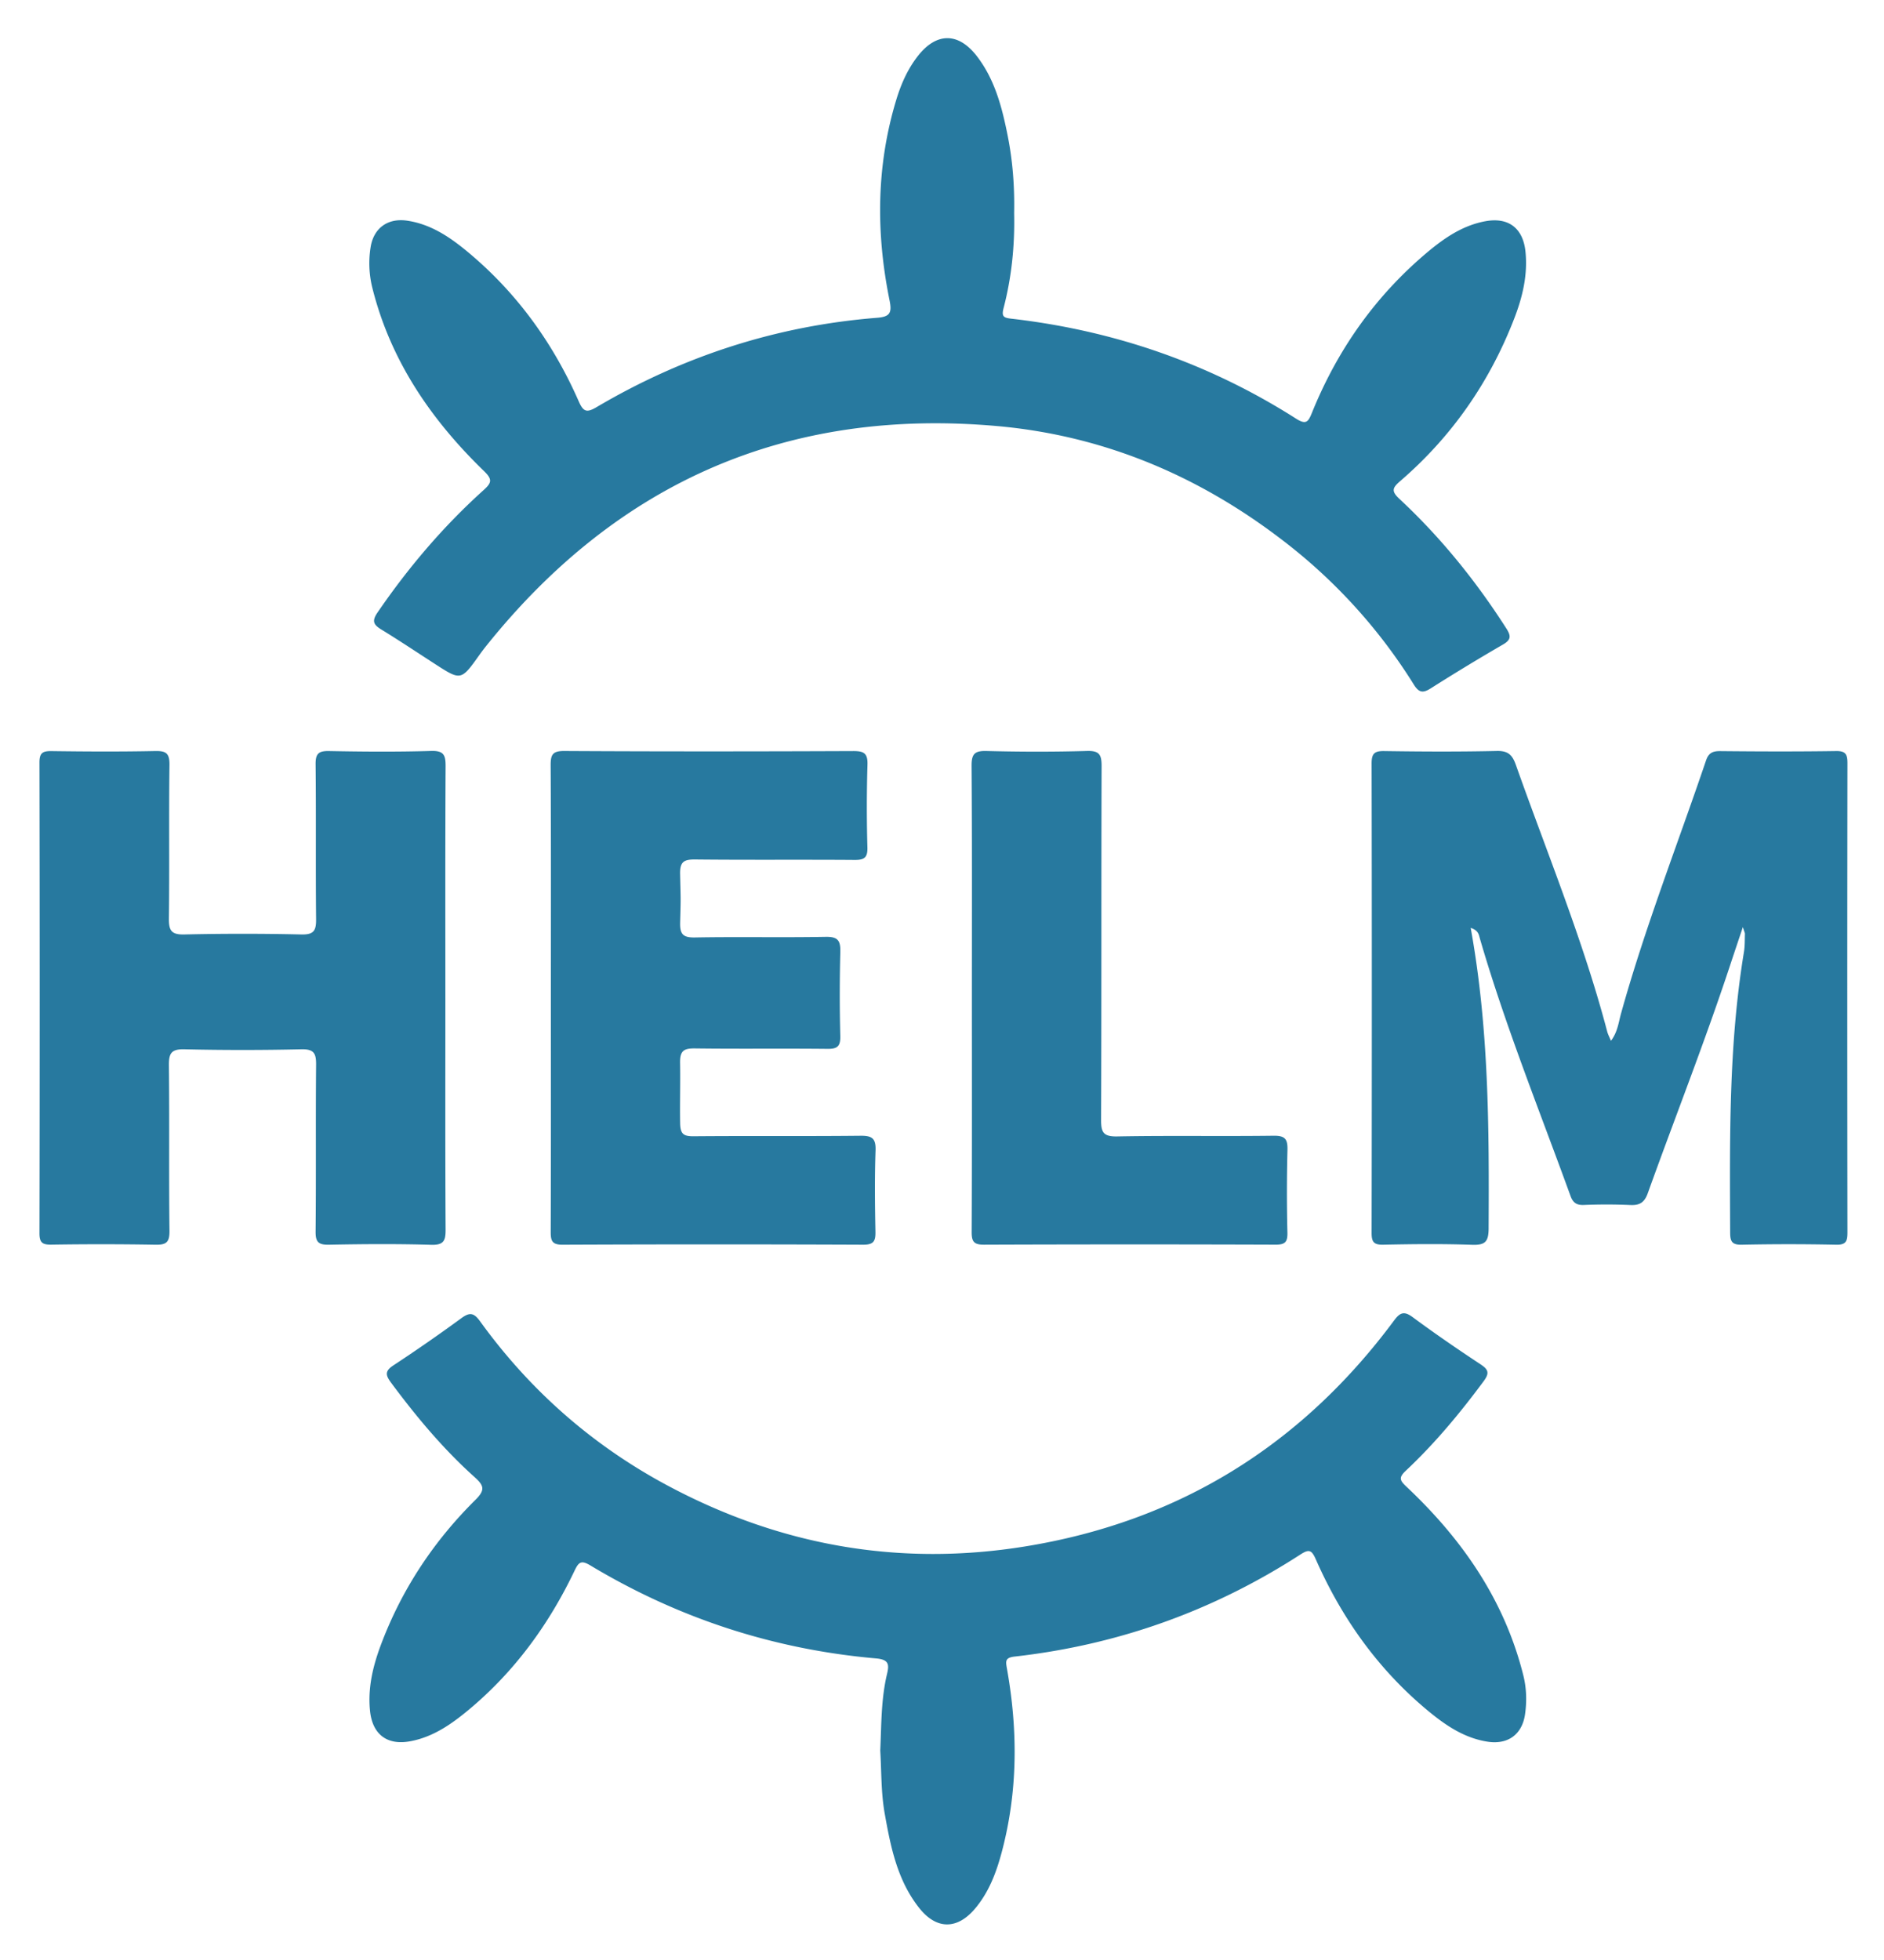 <svg xmlns="http://www.w3.org/2000/svg" role="img" viewBox="-1.80 -1.55 127.61 132.73"><title>Helm logo</title><style>svg {enable-background:new 0 0 124 129.12}</style><path fill="#27799f" d="M66.89 12.853c.052 2.182-.163 4.34-.712 6.45-.148.57-.014.664.518.725 6.942.797 13.395 3.013 19.295 6.772.694.442.83.197 1.083-.429 1.712-4.22 4.265-7.853 7.754-10.797 1.17-.987 2.427-1.86 3.984-2.145 1.567-.287 2.556.474 2.715 2.073.156 1.558-.195 3.04-.746 4.473-1.663 4.321-4.229 8.024-7.738 11.048-.53.457-.624.678-.057 1.206 2.794 2.601 5.178 5.55 7.238 8.766.328.513.34.772-.227 1.1a141.95 141.95 0 0 0-4.868 2.953c-.53.336-.803.336-1.167-.247a36.716 36.716 0 0 0-8.85-9.74c-5.723-4.402-12.158-7.116-19.36-7.76-14.165-1.263-25.684 3.764-34.58 14.838-.17.212-.335.428-.493.649-1.254 1.76-1.253 1.76-3.033.61-1.196-.773-2.38-1.564-3.594-2.308-.527-.322-.698-.556-.285-1.16 2.08-3.038 4.446-5.824 7.18-8.287.56-.504.62-.728.037-1.294-3.59-3.48-6.34-7.493-7.567-12.422a6.863 6.863 0 0 1-.116-2.729c.204-1.308 1.17-1.999 2.477-1.806 1.644.243 2.957 1.155 4.184 2.183 3.282 2.75 5.72 6.144 7.437 10.05.32.728.55.78 1.214.39 5.871-3.461 12.204-5.51 19.005-6.048.895-.07 1-.366.83-1.2-.922-4.553-.9-9.09.463-13.571.328-1.077.781-2.1 1.486-2.987 1.249-1.573 2.72-1.57 3.962.035 1.238 1.601 1.721 3.51 2.105 5.448.336 1.703.46 3.427.427 5.161zm-9.067 104.126c.08-1.726.051-3.463.454-5.16.148-.628.167-.996-.732-1.075-6.93-.606-13.39-2.713-19.355-6.295-.622-.373-.793-.233-1.072.352-1.732 3.625-4.05 6.819-7.15 9.404-1.176.981-2.428 1.862-3.984 2.149-1.57.29-2.56-.469-2.722-2.066-.158-1.559.202-3.037.742-4.475 1.406-3.741 3.57-7.006 6.4-9.807.681-.674.574-.97-.06-1.54-2.127-1.91-3.953-4.097-5.656-6.393-.383-.517-.425-.788.16-1.173a111.598 111.598 0 0 0 4.598-3.191c.563-.413.845-.38 1.266.202 3.372 4.668 7.598 8.39 12.673 11.11 7.634 4.09 15.752 5.529 24.313 4.13 10.37-1.695 18.66-6.847 24.916-15.273.393-.53.665-.69 1.265-.246 1.5 1.11 3.04 2.165 4.596 3.193.545.36.63.593.212 1.156-1.6 2.16-3.312 4.22-5.272 6.059-.496.465-.396.657.048 1.075 3.776 3.553 6.646 7.68 7.92 12.786.215.866.239 1.75.113 2.63-.197 1.364-1.165 2.063-2.531 1.852-1.607-.247-2.894-1.137-4.097-2.14-3.347-2.788-5.802-6.252-7.549-10.22-.279-.634-.466-.685-1.033-.318-5.904 3.82-12.361 6.122-19.348 6.912-.664.075-.626.303-.531.835.742 4.157.739 8.302-.355 12.407-.368 1.382-.87 2.716-1.812 3.83-1.201 1.42-2.6 1.43-3.765-.031-1.492-1.87-1.946-4.139-2.352-6.419-.25-1.41-.214-2.84-.3-4.26zm39.992-55.701c1.238 6.814 1.25 13.58 1.215 20.354-.005.921-.252 1.134-1.131 1.104-2-.068-4.006-.048-6.008-.006-.64.013-.788-.185-.787-.802.019-10.59.02-21.182 0-31.772-.002-.664.175-.861.846-.851 2.545.038 5.092.05 7.637-.007.764-.017 1.05.275 1.286.939 2.126 6 4.562 11.893 6.189 18.064.05.188.146.364.254.624.45-.592.515-1.246.681-1.845 1.617-5.815 3.823-11.43 5.758-17.137.173-.51.45-.64.963-.635 2.614.026 5.228.035 7.841-.004.663-.01.775.233.774.823-.015 10.59-.014 21.181 0 31.772 0 .573-.078.847-.76.832a153.972 153.972 0 0 0-6.414 0c-.674.013-.767-.253-.77-.834-.026-6.347-.104-12.694.935-18.988.065-.4.053-.812.066-1.218.002-.083-.048-.166-.14-.465-.336 1.003-.611 1.818-.881 2.635-1.713 5.18-3.716 10.254-5.56 15.385-.223.62-.543.83-1.187.797a37.122 37.122 0 0 0-3.156-.003c-.488.017-.726-.16-.889-.608-2.103-5.794-4.416-11.513-6.141-17.44-.07-.24-.084-.541-.621-.714zM28.367 66.02c0 5.226-.014 10.453.015 15.679.004.746-.111 1.063-.972 1.038-2.306-.068-4.615-.05-6.922-.007-.701.014-.919-.16-.911-.89.038-3.766-.002-7.533.033-11.3.007-.765-.146-1.059-.993-1.04-2.645.059-5.294.06-7.94 0-.888-.02-1.045.29-1.036 1.097.041 3.732-.007 7.466.038 11.198.01.79-.23.951-.968.936a213.59 213.59 0 0 0-7.024-.005c-.596.008-.816-.114-.814-.773.021-10.622.021-21.244 0-31.866-.001-.652.21-.787.813-.78 2.342.032 4.684.044 7.025-.004.745-.016.978.16.968.942-.046 3.461.005 6.923-.038 10.384-.01.809.15 1.116 1.036 1.095 2.646-.06 5.295-.06 7.94 0 .847.02 1.001-.271.993-1.038-.036-3.495.005-6.99-.033-10.485-.007-.723.204-.91.911-.897 2.307.044 4.616.061 6.922-.007.865-.025.976.303.972 1.045-.028 5.226-.015 10.452-.015 15.678zm7.146.043c0-5.26.014-10.522-.015-15.783-.004-.723.122-.985.927-.98 6.517.037 13.034.032 19.551.005.729-.003 1.008.135.981.935a95.518 95.518 0 0 0-.004 5.6c.017.688-.221.842-.866.837-3.598-.028-7.196.008-10.794-.03-.775-.009-1.046.154-1.027.995.04 1.805.052 1.452.003 3.256-.022.785.168 1.044.998 1.029 2.952-.054 5.906.012 8.858-.042.835-.016 1.013.257.992 1.03a114.057 114.057 0 0 0-.002 5.701c.015.673-.192.861-.857.854-2.987-.033-5.974.009-8.96-.03-.759-.01-1.05.132-1.034.983.024 1.375-.019 2.74.004 4.072.012.735.219.899.916.893 3.768-.033 7.536.006 11.303-.034.787-.008 1.046.18 1.017 1-.065 1.832-.043 3.666-.008 5.499.012.628-.114.88-.822.877a2427.84 2427.84 0 0 0-20.366.001c-.726.004-.808-.275-.806-.884.02-5.261.011-10.522.011-15.784zm28.516-.073c0-5.227.017-10.454-.02-15.68-.005-.797.196-1.03 1.004-1.01 2.273.058 4.55.063 6.821-.002.848-.024.983.276.981 1.033-.025 7.976-.002 15.953-.034 23.93-.004.855.144 1.156 1.09 1.138 3.53-.067 7.06-.001 10.59-.047.786-.01.964.23.943.973a112.97 112.97 0 0 0-.003 5.6c.013.624-.163.805-.795.802a2767.53 2767.53 0 0 0-19.754.002c-.678.003-.84-.2-.837-.853.025-5.295.014-10.59.014-15.885z"/></svg>